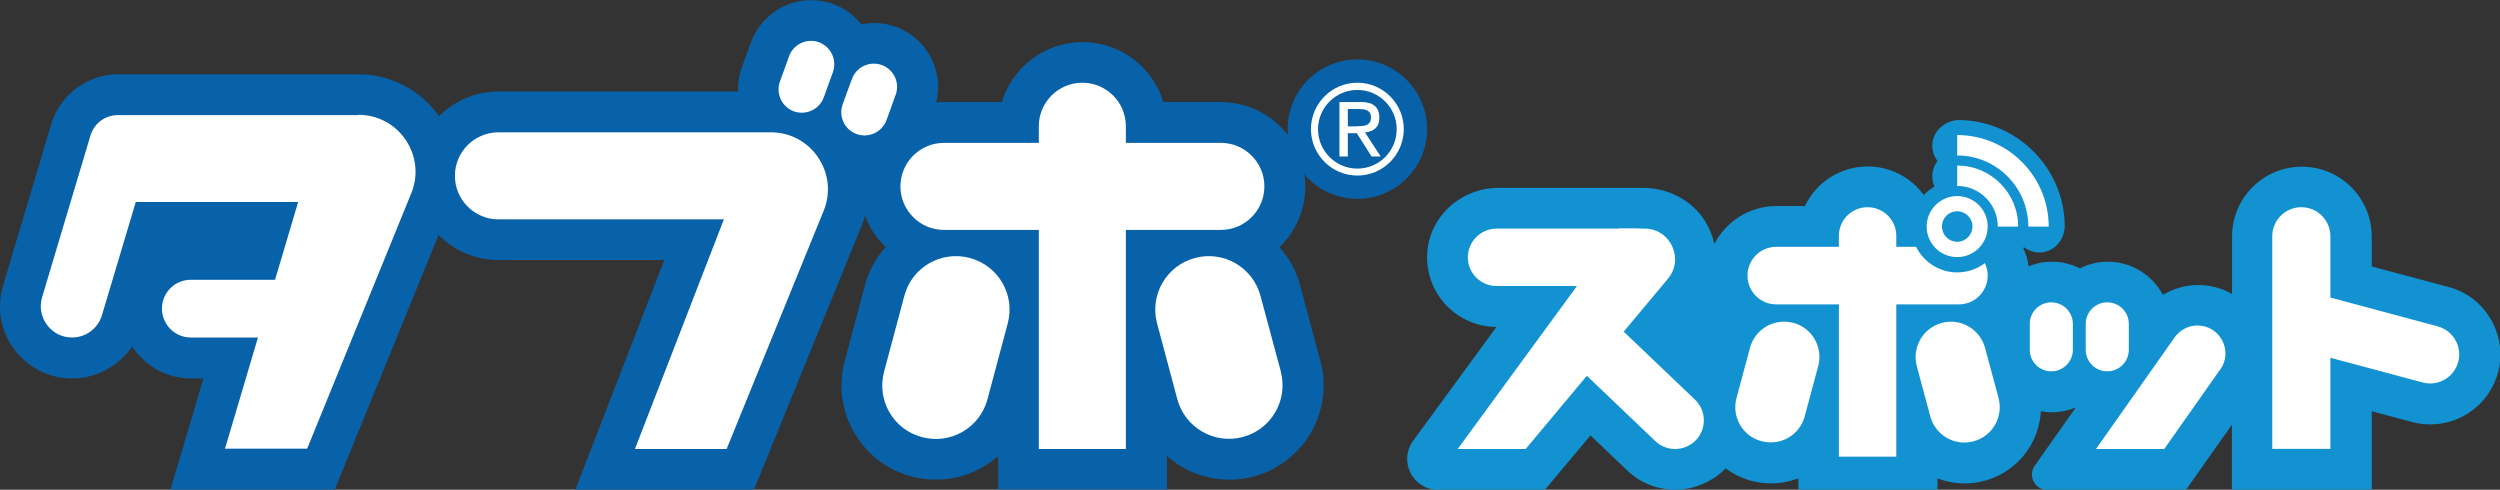 <?xml version="1.0" encoding="UTF-8"?>
<svg id="_レイヤー_2" data-name="レイヤー 2" xmlns="http://www.w3.org/2000/svg" viewBox="0 0 172.89 33.87">
  <rect x="0" y="0" width="172.89" height="33.87" fill="#333333" stroke="none"/>
  <defs>
    <style>
      .cls-1 {
        fill: #0862a9;
      }

      .cls-2 {
        fill: #fff;
      }

      .cls-3 {
        fill: #1392d1;
      }
    </style>
  </defs>
  <g id="_レイヤー_1-2" data-name="レイヤー 1">
    <g>
      <path class="cls-1" d="M91.31,24.97l-1.4-5.24c-.27-1.01-.77-1.9-1.43-2.64,1.1-1.06,1.79-2.55,1.79-4.2,0-3.22-2.62-5.83-5.83-5.83h-3.99c-.72-2.4-2.95-4.15-5.58-4.15s-4.87,1.76-5.59,4.15h-3.99c-.19,0-.36,0-.54.03.24-.98.15-2.01-.29-2.94-.5-1.07-1.39-1.89-2.5-2.29-.49-.18-1-.27-1.52-.27-.3,0-.59.03-.88.09-.49-.62-1.15-1.11-1.94-1.4-.49-.18-1-.27-1.52-.27-1.86,0-3.53,1.17-4.17,2.92l-.63,1.73c-.2.55-.28,1.11-.26,1.67h-16.56c-1.61,0-3.07.65-4.12,1.71-1.27-1.81-3.33-2.9-5.55-2.9H8.15c-2.1,0-3.99,1.41-4.6,3.42L.21,19.76c-.45,1.52-.17,3.13.78,4.4.95,1.28,2.41,2.01,4,2.01,1.68,0,3.24-.86,4.15-2.22.86,1.34,2.36,2.22,4.06,2.22h.87l-2.28,7.69h11.36l7.18-17.61c1.06,1.07,2.52,1.73,4.14,1.73h11.47l-6.15,15.88h12.35l7.44-18.23c.1-.24.18-.48.24-.71.31.83.8,1.56,1.43,2.16-.66.74-1.16,1.63-1.43,2.64l-1.4,5.24c-.45,1.69-.22,3.44.65,4.95.87,1.51,2.28,2.59,3.96,3.04.55.15,1.12.22,1.69.22,1.63,0,3.15-.61,4.31-1.64v2.32h11.67v-2.32c1.16,1.03,2.68,1.64,4.31,1.64.57,0,1.14-.07,1.69-.22,3.48-.93,5.55-4.52,4.61-7.99"/>
      <path class="cls-1" d="M98.69,8.93c0,2.66-2.16,4.82-4.82,4.82s-4.82-2.15-4.82-4.82,2.16-4.82,4.82-4.82,4.82,2.16,4.82,4.82"/>
      <path class="cls-2" d="M24.79,7.96H8.15c-.87,0-1.64.57-1.89,1.4l-3.35,11.2c-.41,1.39.63,2.78,2.07,2.78.96,0,1.8-.63,2.07-1.54l2.34-7.83h11.23l-1.6,5.38h-5.83c-1.1,0-1.99.89-1.99,1.99s.89,2,1.99,2h4.65l-2.28,7.69h5.68l7.2-17.66c1.06-2.59-.85-5.43-3.65-5.43"/>
      <path class="cls-2" d="M53.31,9.15h-18.84c-1.66,0-3.01,1.35-3.01,3.01s1.35,3.01,3.01,3.01h15.59l-6.15,15.88h6.34l6.71-16.47c1.06-2.59-.85-5.43-3.65-5.43"/>
      <path class="cls-2" d="M56.64,2.92c-.84-.3-1.77.13-2.07.97l-.63,1.74c-.31.84.13,1.76.96,2.07.84.3,1.77-.13,2.07-.97l.63-1.74c.3-.84-.13-1.76-.97-2.07"/>
      <path class="cls-2" d="M60.98,4.5h0c-.84-.31-1.76.13-2.07.97l-.63,1.73c-.31.84.12,1.77.96,2.07.84.3,1.76-.13,2.07-.97l.63-1.74c.31-.84-.13-1.76-.97-2.07"/>
      <path class="cls-2" d="M84.43,15.9c1.66,0,3.01-1.35,3.01-3.01s-1.35-3.01-3.01-3.01h-6.57v-1.15c0-1.66-1.35-3.01-3.01-3.01h0c-1.66,0-3.01,1.35-3.01,3.01v1.15h-6.56c-1.66,0-3.01,1.35-3.01,3.01s1.35,3.01,3.01,3.01h6.56v15.15h6.02v-15.15h6.57Z"/>
      <path class="cls-2" d="M88.58,25.7l-1.41-5.24c-.53-1.98-2.56-3.15-4.53-2.62-1.98.53-3.15,2.56-2.62,4.53l1.4,5.24c.53,1.97,2.56,3.14,4.53,2.61,1.98-.53,3.15-2.56,2.62-4.53"/>
      <path class="cls-2" d="M67.07,17.84h0c-1.98-.53-4.01.64-4.53,2.62l-1.4,5.24c-.53,1.98.64,4.01,2.62,4.53,1.98.53,4-.64,4.53-2.62l1.4-5.24c.53-1.98-.64-4-2.62-4.53"/>
      <path class="cls-2" d="M93.87,6.22c1.5,0,2.72,1.22,2.72,2.72s-1.22,2.72-2.72,2.72-2.72-1.22-2.72-2.72,1.22-2.72,2.72-2.72M93.87,5.72c-1.77,0-3.21,1.44-3.21,3.21s1.44,3.21,3.21,3.21,3.21-1.44,3.21-3.21-1.44-3.21-3.21-3.21"/>
      <path class="cls-2" d="M94.08,7.05c.45,0,.78.09.99.27.21.18.32.45.32.81,0,.34-.1.59-.28.75-.19.16-.42.25-.71.28l1.08,1.66h-.63l-1.02-1.61h-.62v1.61h-.58v-3.76h1.45ZM93.82,8.73c.13,0,.26,0,.38-.02.11,0,.22-.03.31-.07.09-.04.17-.1.22-.19.06-.08.08-.2.08-.34,0-.13-.03-.23-.07-.3s-.11-.13-.19-.17c-.08-.04-.17-.07-.27-.08-.1-.01-.2-.02-.3-.02h-.77v1.2h.61Z"/>
      <path class="cls-3" d="M135.35,14.25h-1.85c-.78-1.62-2.43-2.74-4.34-2.74s-3.57,1.12-4.34,2.74h-1.98c-1.87,0-3.48,1.07-4.28,2.62-.12-.55-.34-1.08-.65-1.59-.92-1.46-2.58-2.29-4.3-2.29h-9.97c-2.59,0-4.81,1.98-4.94,4.56-.14,2.76,2.06,5.05,4.79,5.06l-5.76,7.87c-1.03,1.41-.03,3.39,1.72,3.39h7.39l3.15-3.76,2.55,2.43c.9.86,2.08,1.33,3.32,1.33s2.57-.54,3.48-1.48c.52.39,1.12.68,1.77.86.45.12.91.18,1.37.18.66,0,1.3-.13,1.89-.35v.8h9.62v-.8c.59.23,1.23.35,1.89.35.46,0,.92-.06,1.36-.18,1.36-.37,2.5-1.24,3.2-2.46.42-.73.65-1.54.7-2.35.25.04.49.07.75.07.59,0,1.16-.12,1.67-.34l-2.84,4.03c-.5.71,0,1.68.87,1.68h9.58l3.18-4.51v4.51h9.67v-5.44l2.81.75c.41.11.83.16,1.25.16,2.18,0,4.1-1.47,4.67-3.58v-.06s.02-.01.02-.01c.64-2.55-.88-5.17-3.43-5.85l-5.32-1.42v-2.07c0-2.67-2.16-4.83-4.83-4.83h0c-2.67,0-4.83,2.16-4.83,4.83v3.97c-.7-.4-1.51-.62-2.35-.62h0c-.87,0-1.7.25-2.43.68-.73-1.36-2.16-2.29-3.81-2.29-.7,0-1.35.17-1.93.46-.58-.29-1.24-.46-1.93-.46-.57,0-1.12.11-1.62.32-.06-.45-.19-.88-.37-1.28.03-.02.02-.02.05-.04.38.28.86.43,1.39.33.86-.17,1.44-.97,1.43-1.85-.06-3.98-3.28-7.2-7.25-7.28-.99-.02-1.9.76-1.91,1.75,0,.41.13.78.36,1.08-.22.29-.36.66-.36,1.06,0,.98.79,1.77,1.77,1.77v.33Z"/>
      <path class="cls-2" d="M153.54,25.55l-3.87,5.5h-4.72l5.44-7.72c.36-.51.95-.82,1.58-.82,1.56,0,2.48,1.76,1.58,3.04"/>
      <path class="cls-2" d="M145.73,25.68h0c-.82,0-1.49-.67-1.49-1.49v-1.79c0-.83.67-1.49,1.49-1.49s1.49.66,1.49,1.49v1.79c0,.82-.67,1.49-1.49,1.49"/>
      <path class="cls-2" d="M141.86,25.68h0c-.82,0-1.49-.67-1.49-1.49v-1.79c0-.83.67-1.49,1.49-1.49s1.49.66,1.49,1.49v1.79c0,.82-.67,1.49-1.49,1.49"/>
      <path class="cls-2" d="M161.16,31.04h-4.02v-14.7c0-1.11.9-2.01,2.01-2.01h0c1.11,0,2.01.9,2.01,2.01v14.7Z"/>
      <path class="cls-2" d="M170,25.03h0c-.29,1.07-1.39,1.71-2.46,1.42l-9.45-2.53,3.08-3.34,7.41,1.99c1.07.29,1.71,1.39,1.42,2.46"/>
      <path class="cls-2" d="M135.47,21.05c1.1,0,1.99-.89,1.99-1.99s-.89-1.99-1.99-1.99h-4.33v-.76c0-1.1-.89-1.98-1.99-1.98s-1.98.89-1.98,1.98v.76h-4.34c-1.09,0-1.98.89-1.98,1.99s.89,1.99,1.98,1.99h4.34v10.53h3.97v-10.53h4.33Z"/>
      <path class="cls-2" d="M138.21,27.52l-.93-3.46c-.35-1.3-1.69-2.08-2.99-1.73-1.3.35-2.08,1.69-1.73,3l.93,3.46c.35,1.31,1.69,2.08,2.99,1.73,1.31-.35,2.08-1.69,1.73-2.99"/>
      <path class="cls-2" d="M124.01,22.33h0c-1.3-.35-2.64.42-2.99,1.73l-.93,3.46c-.35,1.31.42,2.65,1.73,2.99,1.31.35,2.65-.42,2.99-1.73l.93-3.46c.35-1.31-.42-2.65-1.73-3"/>
      <path class="cls-2" d="M113.73,15.81h-1.77l-11.15,15.24h4.7l9.8-11.73c1.2-1.36.24-3.51-1.58-3.51"/>
      <path class="cls-2" d="M113.8,19.78h-10.3c-1.1,0-1.99-.89-1.99-1.98s.89-1.99,1.99-1.99h9.63c1.84,0,2.68,2.3,1.26,3.48l-.59.49Z"/>
      <path class="cls-2" d="M108.43,24.74l6.04,5.76c.79.76,2.05.73,2.81-.06.76-.79.73-2.05-.07-2.81l-6.04-5.76-2.74,2.88Z"/>
      <path class="cls-3" d="M135.35,12.49c-1.75,0-3.17,1.42-3.17,3.17s1.42,3.18,3.17,3.18,3.18-1.42,3.18-3.18-1.43-3.17-3.18-3.17"/>
      <path class="cls-2" d="M141.68,15.67h-1.41c0-2.71-2.21-4.92-4.92-4.92v-1.41c3.49,0,6.33,2.84,6.33,6.33"/>
      <path class="cls-2" d="M139.57,15.67h-1.41c0-1.55-1.26-2.81-2.81-2.81v-1.41c2.33,0,4.22,1.89,4.22,4.22"/>
      <path class="cls-2" d="M135.35,13.56c-1.16,0-2.11.94-2.11,2.11s.95,2.11,2.11,2.11,2.11-.94,2.11-2.11-.94-2.11-2.11-2.11M135.35,16.72c-.58,0-1.05-.47-1.05-1.06s.47-1.05,1.05-1.05,1.06.47,1.06,1.05-.47,1.06-1.06,1.06"/>
    </g>
  </g>
</svg>
